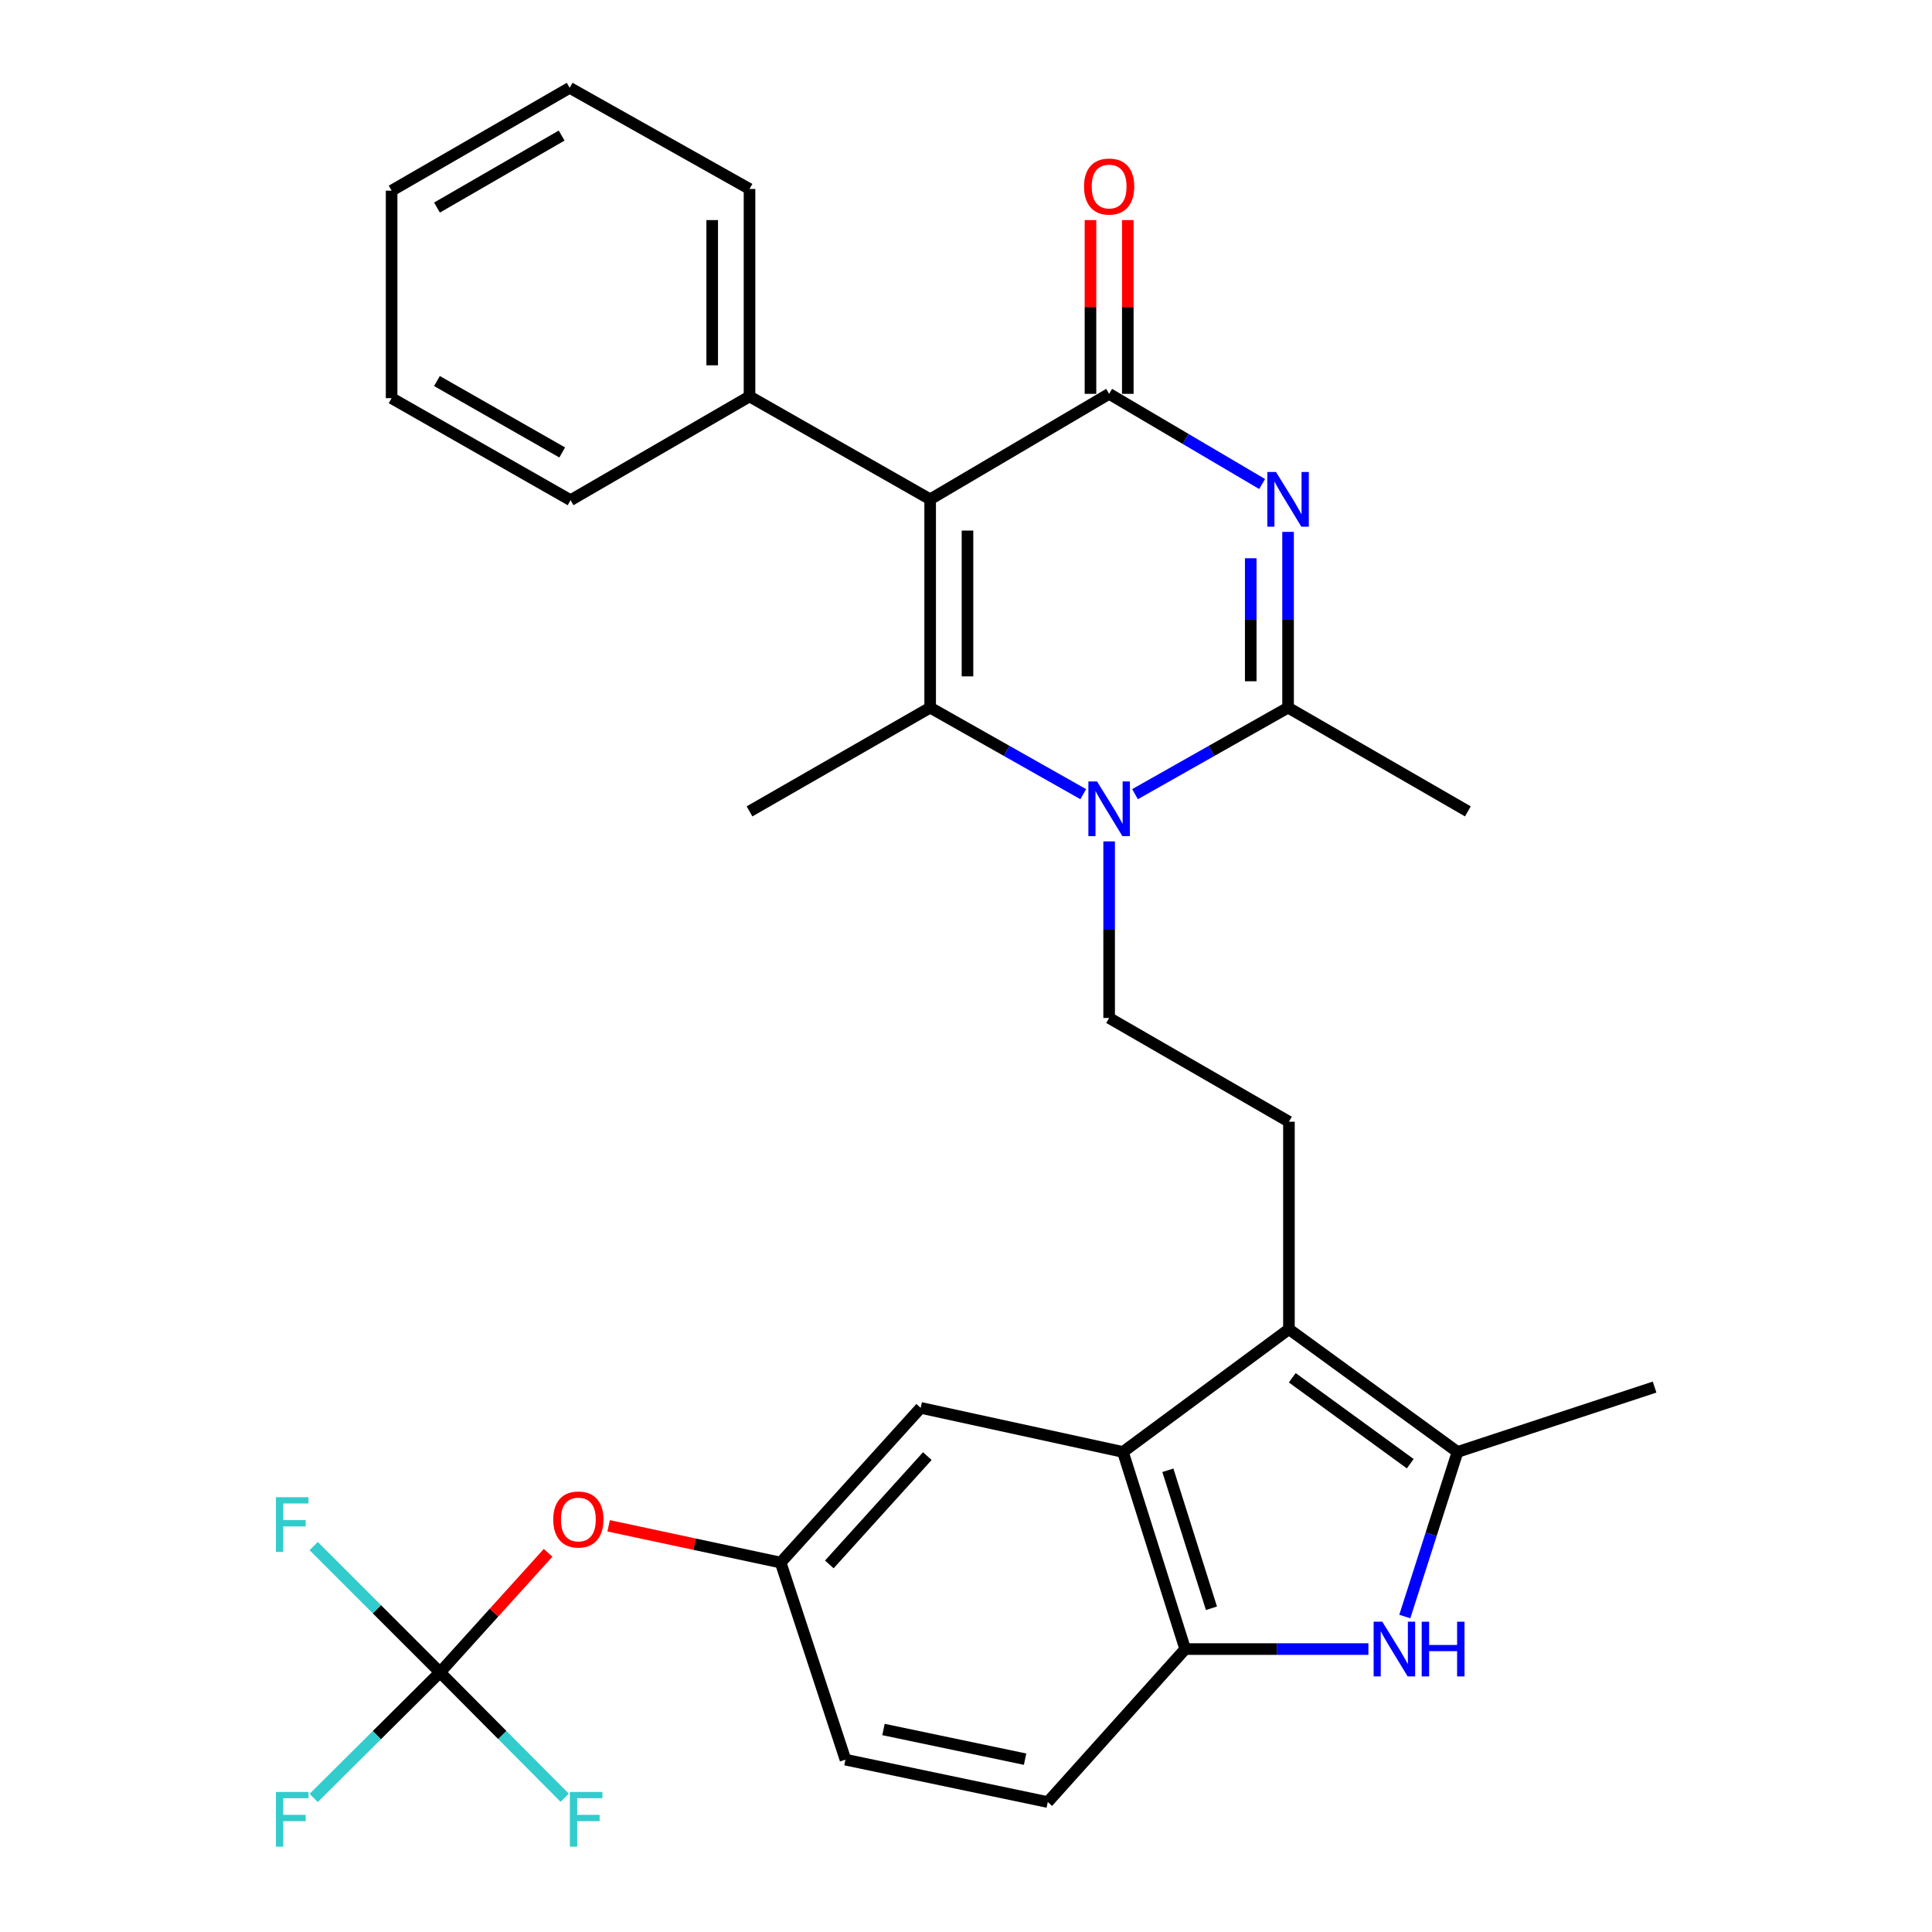 <?xml version='1.0' encoding='iso-8859-1'?>
<svg version='1.1' baseProfile='full'
              xmlns='http://www.w3.org/2000/svg'
                      xmlns:rdkit='http://www.rdkit.org/xml'
                      xmlns:xlink='http://www.w3.org/1999/xlink'
                  xml:space='preserve'
width='1000px' height='1000px' viewBox='0 0 1000 1000'>
<!-- END OF HEADER -->
<rect style='opacity:1.0;fill:#FFFFFF;stroke:none' width='1000' height='1000' x='0' y='0'> </rect>
<path class='bond-1' d='M 481.448,258.444 L 574.086,203.855' style='fill:none;fill-rule:evenodd;stroke:#000000;stroke-width:6px;stroke-linecap:butt;stroke-linejoin:miter;stroke-opacity:1' />
<path class='bond-2' d='M 481.448,258.444 L 481.448,366.269' style='fill:none;fill-rule:evenodd;stroke:#000000;stroke-width:6px;stroke-linecap:butt;stroke-linejoin:miter;stroke-opacity:1' />
<path class='bond-2' d='M 500.768,274.618 L 500.768,350.096' style='fill:none;fill-rule:evenodd;stroke:#000000;stroke-width:6px;stroke-linecap:butt;stroke-linejoin:miter;stroke-opacity:1' />
<path class='bond-13' d='M 481.448,258.444 L 387.951,205.186' style='fill:none;fill-rule:evenodd;stroke:#000000;stroke-width:6px;stroke-linecap:butt;stroke-linejoin:miter;stroke-opacity:1' />
<path class='bond-0' d='M 653.275,250.529 L 613.68,227.192' style='fill:none;fill-rule:evenodd;stroke:#0000FF;stroke-width:6px;stroke-linecap:butt;stroke-linejoin:miter;stroke-opacity:1' />
<path class='bond-0' d='M 613.68,227.192 L 574.086,203.855' style='fill:none;fill-rule:evenodd;stroke:#000000;stroke-width:6px;stroke-linecap:butt;stroke-linejoin:miter;stroke-opacity:1' />
<path class='bond-31' d='M 666.703,275.299 L 666.703,320.784' style='fill:none;fill-rule:evenodd;stroke:#0000FF;stroke-width:6px;stroke-linecap:butt;stroke-linejoin:miter;stroke-opacity:1' />
<path class='bond-31' d='M 666.703,320.784 L 666.703,366.269' style='fill:none;fill-rule:evenodd;stroke:#000000;stroke-width:6px;stroke-linecap:butt;stroke-linejoin:miter;stroke-opacity:1' />
<path class='bond-31' d='M 647.383,288.945 L 647.383,320.784' style='fill:none;fill-rule:evenodd;stroke:#0000FF;stroke-width:6px;stroke-linecap:butt;stroke-linejoin:miter;stroke-opacity:1' />
<path class='bond-31' d='M 647.383,320.784 L 647.383,352.624' style='fill:none;fill-rule:evenodd;stroke:#000000;stroke-width:6px;stroke-linecap:butt;stroke-linejoin:miter;stroke-opacity:1' />
<path class='bond-14' d='M 583.746,203.855 L 583.746,158.884' style='fill:none;fill-rule:evenodd;stroke:#000000;stroke-width:6px;stroke-linecap:butt;stroke-linejoin:miter;stroke-opacity:1' />
<path class='bond-14' d='M 583.746,158.884 L 583.746,113.914' style='fill:none;fill-rule:evenodd;stroke:#FF0000;stroke-width:6px;stroke-linecap:butt;stroke-linejoin:miter;stroke-opacity:1' />
<path class='bond-14' d='M 564.426,203.855 L 564.426,158.884' style='fill:none;fill-rule:evenodd;stroke:#000000;stroke-width:6px;stroke-linecap:butt;stroke-linejoin:miter;stroke-opacity:1' />
<path class='bond-14' d='M 564.426,158.884 L 564.426,113.914' style='fill:none;fill-rule:evenodd;stroke:#FF0000;stroke-width:6px;stroke-linecap:butt;stroke-linejoin:miter;stroke-opacity:1' />
<path class='bond-3' d='M 481.448,366.269 L 521.067,388.665' style='fill:none;fill-rule:evenodd;stroke:#000000;stroke-width:6px;stroke-linecap:butt;stroke-linejoin:miter;stroke-opacity:1' />
<path class='bond-3' d='M 521.067,388.665 L 560.686,411.061' style='fill:none;fill-rule:evenodd;stroke:#0000FF;stroke-width:6px;stroke-linecap:butt;stroke-linejoin:miter;stroke-opacity:1' />
<path class='bond-22' d='M 481.448,366.269 L 387.951,419.967' style='fill:none;fill-rule:evenodd;stroke:#000000;stroke-width:6px;stroke-linecap:butt;stroke-linejoin:miter;stroke-opacity:1' />
<path class='bond-4' d='M 587.486,411.06 L 627.094,388.665' style='fill:none;fill-rule:evenodd;stroke:#0000FF;stroke-width:6px;stroke-linecap:butt;stroke-linejoin:miter;stroke-opacity:1' />
<path class='bond-4' d='M 627.094,388.665 L 666.703,366.269' style='fill:none;fill-rule:evenodd;stroke:#000000;stroke-width:6px;stroke-linecap:butt;stroke-linejoin:miter;stroke-opacity:1' />
<path class='bond-11' d='M 574.086,435.503 L 574.086,481.197' style='fill:none;fill-rule:evenodd;stroke:#0000FF;stroke-width:6px;stroke-linecap:butt;stroke-linejoin:miter;stroke-opacity:1' />
<path class='bond-11' d='M 574.086,481.197 L 574.086,526.891' style='fill:none;fill-rule:evenodd;stroke:#000000;stroke-width:6px;stroke-linecap:butt;stroke-linejoin:miter;stroke-opacity:1' />
<path class='bond-24' d='M 666.703,366.269 L 759.77,419.967' style='fill:none;fill-rule:evenodd;stroke:#000000;stroke-width:6px;stroke-linecap:butt;stroke-linejoin:miter;stroke-opacity:1' />
<path class='bond-5' d='M 667.153,687.975 L 667.153,580.6' style='fill:none;fill-rule:evenodd;stroke:#000000;stroke-width:6px;stroke-linecap:butt;stroke-linejoin:miter;stroke-opacity:1' />
<path class='bond-7' d='M 667.153,687.975 L 754.403,751.526' style='fill:none;fill-rule:evenodd;stroke:#000000;stroke-width:6px;stroke-linecap:butt;stroke-linejoin:miter;stroke-opacity:1' />
<path class='bond-7' d='M 668.866,713.124 L 729.941,757.61' style='fill:none;fill-rule:evenodd;stroke:#000000;stroke-width:6px;stroke-linecap:butt;stroke-linejoin:miter;stroke-opacity:1' />
<path class='bond-8' d='M 667.153,687.975 L 581.234,751.526' style='fill:none;fill-rule:evenodd;stroke:#000000;stroke-width:6px;stroke-linecap:butt;stroke-linejoin:miter;stroke-opacity:1' />
<path class='bond-6' d='M 727.124,836.718 L 740.763,794.122' style='fill:none;fill-rule:evenodd;stroke:#0000FF;stroke-width:6px;stroke-linecap:butt;stroke-linejoin:miter;stroke-opacity:1' />
<path class='bond-6' d='M 740.763,794.122 L 754.403,751.526' style='fill:none;fill-rule:evenodd;stroke:#000000;stroke-width:6px;stroke-linecap:butt;stroke-linejoin:miter;stroke-opacity:1' />
<path class='bond-33' d='M 708.285,853.556 L 660.87,853.556' style='fill:none;fill-rule:evenodd;stroke:#0000FF;stroke-width:6px;stroke-linecap:butt;stroke-linejoin:miter;stroke-opacity:1' />
<path class='bond-33' d='M 660.87,853.556 L 613.455,853.556' style='fill:none;fill-rule:evenodd;stroke:#000000;stroke-width:6px;stroke-linecap:butt;stroke-linejoin:miter;stroke-opacity:1' />
<path class='bond-25' d='M 754.403,751.526 L 856.412,717.953' style='fill:none;fill-rule:evenodd;stroke:#000000;stroke-width:6px;stroke-linecap:butt;stroke-linejoin:miter;stroke-opacity:1' />
<path class='bond-9' d='M 581.234,751.526 L 613.455,853.556' style='fill:none;fill-rule:evenodd;stroke:#000000;stroke-width:6px;stroke-linecap:butt;stroke-linejoin:miter;stroke-opacity:1' />
<path class='bond-9' d='M 604.49,761.013 L 627.045,832.433' style='fill:none;fill-rule:evenodd;stroke:#000000;stroke-width:6px;stroke-linecap:butt;stroke-linejoin:miter;stroke-opacity:1' />
<path class='bond-15' d='M 581.234,751.526 L 476.532,728.707' style='fill:none;fill-rule:evenodd;stroke:#000000;stroke-width:6px;stroke-linecap:butt;stroke-linejoin:miter;stroke-opacity:1' />
<path class='bond-18' d='M 613.455,853.556 L 542.326,932.745' style='fill:none;fill-rule:evenodd;stroke:#000000;stroke-width:6px;stroke-linecap:butt;stroke-linejoin:miter;stroke-opacity:1' />
<path class='bond-10' d='M 227.748,865.609 L 255.719,834.674' style='fill:none;fill-rule:evenodd;stroke:#000000;stroke-width:6px;stroke-linecap:butt;stroke-linejoin:miter;stroke-opacity:1' />
<path class='bond-10' d='M 255.719,834.674 L 283.69,803.739' style='fill:none;fill-rule:evenodd;stroke:#FF0000;stroke-width:6px;stroke-linecap:butt;stroke-linejoin:miter;stroke-opacity:1' />
<path class='bond-19' d='M 227.748,865.609 L 260.015,898.06' style='fill:none;fill-rule:evenodd;stroke:#000000;stroke-width:6px;stroke-linecap:butt;stroke-linejoin:miter;stroke-opacity:1' />
<path class='bond-19' d='M 260.015,898.06 L 292.283,930.51' style='fill:none;fill-rule:evenodd;stroke:#33CCCC;stroke-width:6px;stroke-linecap:butt;stroke-linejoin:miter;stroke-opacity:1' />
<path class='bond-20' d='M 227.748,865.609 L 195.057,832.923' style='fill:none;fill-rule:evenodd;stroke:#000000;stroke-width:6px;stroke-linecap:butt;stroke-linejoin:miter;stroke-opacity:1' />
<path class='bond-20' d='M 195.057,832.923 L 162.366,800.237' style='fill:none;fill-rule:evenodd;stroke:#33CCCC;stroke-width:6px;stroke-linecap:butt;stroke-linejoin:miter;stroke-opacity:1' />
<path class='bond-21' d='M 227.748,865.609 L 195.053,898.116' style='fill:none;fill-rule:evenodd;stroke:#000000;stroke-width:6px;stroke-linecap:butt;stroke-linejoin:miter;stroke-opacity:1' />
<path class='bond-21' d='M 195.053,898.116 L 162.359,930.622' style='fill:none;fill-rule:evenodd;stroke:#33CCCC;stroke-width:6px;stroke-linecap:butt;stroke-linejoin:miter;stroke-opacity:1' />
<path class='bond-12' d='M 574.086,526.891 L 667.153,580.6' style='fill:none;fill-rule:evenodd;stroke:#000000;stroke-width:6px;stroke-linecap:butt;stroke-linejoin:miter;stroke-opacity:1' />
<path class='bond-26' d='M 387.951,205.186 L 387.951,97.811' style='fill:none;fill-rule:evenodd;stroke:#000000;stroke-width:6px;stroke-linecap:butt;stroke-linejoin:miter;stroke-opacity:1' />
<path class='bond-26' d='M 368.631,189.08 L 368.631,113.917' style='fill:none;fill-rule:evenodd;stroke:#000000;stroke-width:6px;stroke-linecap:butt;stroke-linejoin:miter;stroke-opacity:1' />
<path class='bond-27' d='M 387.951,205.186 L 295.324,258.895' style='fill:none;fill-rule:evenodd;stroke:#000000;stroke-width:6px;stroke-linecap:butt;stroke-linejoin:miter;stroke-opacity:1' />
<path class='bond-17' d='M 476.532,728.707 L 404.062,808.788' style='fill:none;fill-rule:evenodd;stroke:#000000;stroke-width:6px;stroke-linecap:butt;stroke-linejoin:miter;stroke-opacity:1' />
<path class='bond-17' d='M 479.986,753.683 L 429.257,809.739' style='fill:none;fill-rule:evenodd;stroke:#000000;stroke-width:6px;stroke-linecap:butt;stroke-linejoin:miter;stroke-opacity:1' />
<path class='bond-16' d='M 315.036,789.76 L 359.549,799.274' style='fill:none;fill-rule:evenodd;stroke:#FF0000;stroke-width:6px;stroke-linecap:butt;stroke-linejoin:miter;stroke-opacity:1' />
<path class='bond-16' d='M 359.549,799.274 L 404.062,808.788' style='fill:none;fill-rule:evenodd;stroke:#000000;stroke-width:6px;stroke-linecap:butt;stroke-linejoin:miter;stroke-opacity:1' />
<path class='bond-23' d='M 404.062,808.788 L 437.614,910.796' style='fill:none;fill-rule:evenodd;stroke:#000000;stroke-width:6px;stroke-linecap:butt;stroke-linejoin:miter;stroke-opacity:1' />
<path class='bond-34' d='M 542.326,932.745 L 437.614,910.796' style='fill:none;fill-rule:evenodd;stroke:#000000;stroke-width:6px;stroke-linecap:butt;stroke-linejoin:miter;stroke-opacity:1' />
<path class='bond-34' d='M 530.583,910.544 L 457.284,895.18' style='fill:none;fill-rule:evenodd;stroke:#000000;stroke-width:6px;stroke-linecap:butt;stroke-linejoin:miter;stroke-opacity:1' />
<path class='bond-29' d='M 387.951,97.811 L 294.862,45.455' style='fill:none;fill-rule:evenodd;stroke:#000000;stroke-width:6px;stroke-linecap:butt;stroke-linejoin:miter;stroke-opacity:1' />
<path class='bond-28' d='M 295.324,258.895 L 202.696,206.087' style='fill:none;fill-rule:evenodd;stroke:#000000;stroke-width:6px;stroke-linecap:butt;stroke-linejoin:miter;stroke-opacity:1' />
<path class='bond-28' d='M 290.998,234.19 L 226.159,197.225' style='fill:none;fill-rule:evenodd;stroke:#000000;stroke-width:6px;stroke-linecap:butt;stroke-linejoin:miter;stroke-opacity:1' />
<path class='bond-30' d='M 202.696,206.087 L 202.696,98.691' style='fill:none;fill-rule:evenodd;stroke:#000000;stroke-width:6px;stroke-linecap:butt;stroke-linejoin:miter;stroke-opacity:1' />
<path class='bond-32' d='M 294.862,45.455 L 202.696,98.691' style='fill:none;fill-rule:evenodd;stroke:#000000;stroke-width:6px;stroke-linecap:butt;stroke-linejoin:miter;stroke-opacity:1' />
<path class='bond-32' d='M 290.701,70.169 L 226.184,107.435' style='fill:none;fill-rule:evenodd;stroke:#000000;stroke-width:6px;stroke-linecap:butt;stroke-linejoin:miter;stroke-opacity:1' />
<path  class='atom-1' d='M 660.443 244.284
L 669.723 259.284
Q 670.643 260.764, 672.123 263.444
Q 673.603 266.124, 673.683 266.284
L 673.683 244.284
L 677.443 244.284
L 677.443 272.604
L 673.563 272.604
L 663.603 256.204
Q 662.443 254.284, 661.203 252.084
Q 660.003 249.884, 659.643 249.204
L 659.643 272.604
L 655.963 272.604
L 655.963 244.284
L 660.443 244.284
' fill='#0000FF'/>
<path  class='atom-4' d='M 567.826 404.477
L 577.106 419.477
Q 578.026 420.957, 579.506 423.637
Q 580.986 426.317, 581.066 426.477
L 581.066 404.477
L 584.826 404.477
L 584.826 432.797
L 580.946 432.797
L 570.986 416.397
Q 569.826 414.477, 568.586 412.277
Q 567.386 410.077, 567.026 409.397
L 567.026 432.797
L 563.346 432.797
L 563.346 404.477
L 567.826 404.477
' fill='#0000FF'/>
<path  class='atom-7' d='M 715.472 839.396
L 724.752 854.396
Q 725.672 855.876, 727.152 858.556
Q 728.632 861.236, 728.712 861.396
L 728.712 839.396
L 732.472 839.396
L 732.472 867.716
L 728.592 867.716
L 718.632 851.316
Q 717.472 849.396, 716.232 847.196
Q 715.032 844.996, 714.672 844.316
L 714.672 867.716
L 710.992 867.716
L 710.992 839.396
L 715.472 839.396
' fill='#0000FF'/>
<path  class='atom-7' d='M 735.872 839.396
L 739.712 839.396
L 739.712 851.436
L 754.192 851.436
L 754.192 839.396
L 758.032 839.396
L 758.032 867.716
L 754.192 867.716
L 754.192 854.636
L 739.712 854.636
L 739.712 867.716
L 735.872 867.716
L 735.872 839.396
' fill='#0000FF'/>
<path  class='atom-15' d='M 561.086 96.549
Q 561.086 89.749, 564.446 85.949
Q 567.806 82.149, 574.086 82.149
Q 580.366 82.149, 583.726 85.949
Q 587.086 89.749, 587.086 96.549
Q 587.086 103.429, 583.686 107.349
Q 580.286 111.229, 574.086 111.229
Q 567.846 111.229, 564.446 107.349
Q 561.086 103.469, 561.086 96.549
M 574.086 108.029
Q 578.406 108.029, 580.726 105.149
Q 583.086 102.229, 583.086 96.549
Q 583.086 90.989, 580.726 88.189
Q 578.406 85.349, 574.086 85.349
Q 569.766 85.349, 567.406 88.149
Q 565.086 90.949, 565.086 96.549
Q 565.086 102.269, 567.406 105.149
Q 569.766 108.029, 574.086 108.029
' fill='#FF0000'/>
<path  class='atom-17' d='M 286.359 786.489
Q 286.359 779.689, 289.719 775.889
Q 293.079 772.089, 299.359 772.089
Q 305.639 772.089, 308.999 775.889
Q 312.359 779.689, 312.359 786.489
Q 312.359 793.369, 308.959 797.289
Q 305.559 801.169, 299.359 801.169
Q 293.119 801.169, 289.719 797.289
Q 286.359 793.409, 286.359 786.489
M 299.359 797.969
Q 303.679 797.969, 305.999 795.089
Q 308.359 792.169, 308.359 786.489
Q 308.359 780.929, 305.999 778.129
Q 303.679 775.289, 299.359 775.289
Q 295.039 775.289, 292.679 778.089
Q 290.359 780.889, 290.359 786.489
Q 290.359 792.209, 292.679 795.089
Q 295.039 797.969, 299.359 797.969
' fill='#FF0000'/>
<path  class='atom-20' d='M 294.964 927.515
L 311.804 927.515
L 311.804 930.755
L 298.764 930.755
L 298.764 939.355
L 310.364 939.355
L 310.364 942.635
L 298.764 942.635
L 298.764 955.835
L 294.964 955.835
L 294.964 927.515
' fill='#33CCCC'/>
<path  class='atom-21' d='M 142.821 774.954
L 159.661 774.954
L 159.661 778.194
L 146.621 778.194
L 146.621 786.794
L 158.221 786.794
L 158.221 790.074
L 146.621 790.074
L 146.621 803.274
L 142.821 803.274
L 142.821 774.954
' fill='#33CCCC'/>
<path  class='atom-22' d='M 142.821 927.515
L 159.661 927.515
L 159.661 930.755
L 146.621 930.755
L 146.621 939.355
L 158.221 939.355
L 158.221 942.635
L 146.621 942.635
L 146.621 955.835
L 142.821 955.835
L 142.821 927.515
' fill='#33CCCC'/>
</svg>
